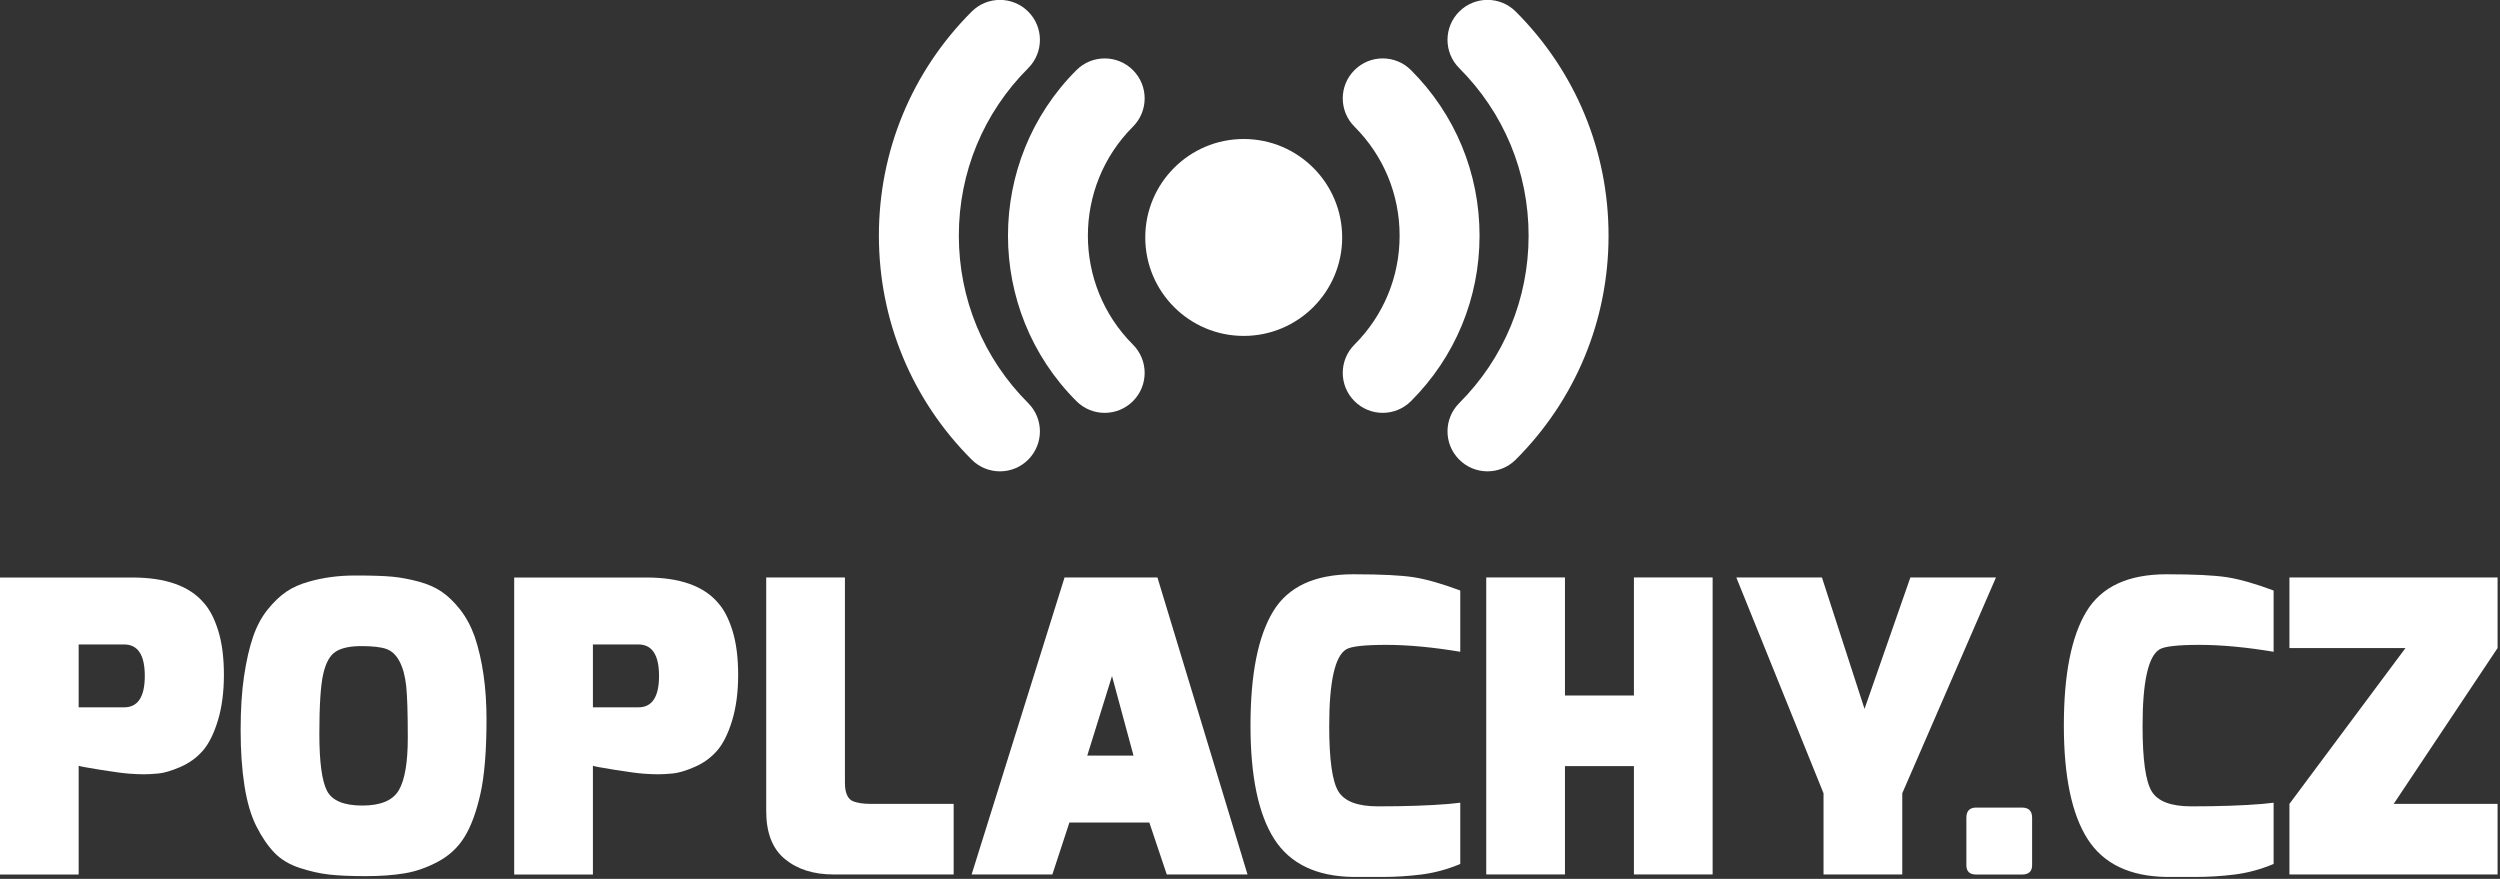 <?xml version="1.0" encoding="UTF-8" standalone="no"?>
<!DOCTYPE svg PUBLIC "-//W3C//DTD SVG 1.1//EN" "http://www.w3.org/Graphics/SVG/1.1/DTD/svg11.dtd">
<svg width="100%" height="100%" viewBox="0 0 714 251" version="1.1" xmlns="http://www.w3.org/2000/svg" xmlns:xlink="http://www.w3.org/1999/xlink" xml:space="preserve" xmlns:serif="http://www.serif.com/" style="fill-rule:evenodd;clip-rule:evenodd;stroke-linejoin:round;stroke-miterlimit:2;">
    <rect x="0" y="0" width="714" height="251" fill="#333333" stroke="none"/>
    <g transform="matrix(1,0,0,1,-1426.83,-2600.45)">
        <g transform="matrix(2.75,0,0,2.75,237.372,926.141)">
            <g transform="matrix(0.49,0,0,0.49,440.699,686.177)">
                <path d="M0,-7.912L9.631,-7.912C12.555,-7.912 14.017,-10.132 14.017,-14.578C14.017,-19.017 12.555,-21.241 9.631,-21.241L0,-21.241L0,-7.912ZM-16.683,27.518L-16.683,-35.43L11.351,-35.43C18.402,-35.43 23.446,-33.653 26.486,-30.098C27.747,-28.724 28.778,-26.745 29.581,-24.165C30.384,-21.583 30.786,-18.459 30.786,-14.793C30.786,-11.123 30.355,-7.883 29.496,-5.073C28.636,-2.264 27.561,-0.131 26.271,1.331C24.982,2.793 23.404,3.927 21.542,4.73C19.678,5.531 18.144,5.99 16.94,6.105C15.737,6.219 14.705,6.277 13.844,6.277C12.985,6.277 11.953,6.234 10.749,6.148C9.544,6.063 7.509,5.791 4.644,5.332C1.775,4.872 0.229,4.586 0,4.47L0,27.518L-16.683,27.518Z" style="fill:white;fill-rule:nonzero;"/>
            </g>
        </g>
        <g transform="matrix(2.75,0,0,2.75,237.372,926.141)">
            <g transform="matrix(0.49,0,0,0.49,467.403,691.93)">
                <path d="M0,-31.472C-1.234,-30.699 -2.122,-29.108 -2.666,-26.7C-3.212,-24.292 -3.483,-20.078 -3.483,-14.058C-3.483,-8.039 -2.938,-3.998 -1.849,-1.935C-0.761,0.131 1.733,1.162 5.632,1.162C9.53,1.162 12.11,0.073 13.372,-2.105C14.632,-4.285 15.263,-7.982 15.263,-13.201C15.263,-18.416 15.148,-22.086 14.919,-24.207C14.69,-26.327 14.216,-28.062 13.5,-29.409C12.784,-30.754 11.852,-31.63 10.706,-32.031C9.558,-32.433 7.795,-32.633 5.418,-32.633C3.038,-32.633 1.232,-32.247 0,-31.472M-16.813,5.591C-17.96,3.327 -18.805,0.461 -19.35,-3.008C-19.895,-6.476 -20.166,-10.417 -20.166,-14.832C-20.166,-19.247 -19.922,-23.075 -19.435,-26.315C-18.948,-29.552 -18.318,-32.303 -17.543,-34.571C-16.77,-36.833 -15.738,-38.767 -14.446,-40.373C-13.156,-41.978 -11.838,-43.239 -10.491,-44.157C-9.146,-45.075 -7.524,-45.791 -5.633,-46.309C-2.652,-47.166 0.602,-47.596 4.127,-47.596C7.653,-47.596 10.29,-47.509 12.039,-47.339C13.787,-47.166 15.621,-46.823 17.542,-46.309C19.463,-45.791 21.097,-45.075 22.444,-44.157C23.79,-43.239 25.096,-41.978 26.357,-40.373C27.618,-38.767 28.649,-36.847 29.453,-34.611C31.115,-29.623 31.946,-23.788 31.946,-17.113C31.946,-10.433 31.518,-5.172 30.656,-1.332C29.796,2.51 28.679,5.549 27.302,7.785C25.927,10.021 24.064,11.771 21.713,13.03C19.362,14.29 16.996,15.124 14.619,15.522C12.239,15.924 9.459,16.124 6.277,16.124C3.096,16.124 0.515,16.009 -1.462,15.781C-3.44,15.552 -5.519,15.08 -7.696,14.362C-9.876,13.646 -11.652,12.57 -13.029,11.137C-14.404,9.704 -15.666,7.856 -16.813,5.591" style="fill:white;fill-rule:nonzero;"/>
            </g>
        </g>
        <g transform="matrix(2.75,0,0,2.75,237.372,926.141)">
            <g transform="matrix(0.49,0,0,0.49,494.106,686.177)">
                <path d="M0,-7.912L9.631,-7.912C12.556,-7.912 14.016,-10.132 14.016,-14.578C14.016,-19.017 12.556,-21.241 9.631,-21.241L0,-21.241L0,-7.912ZM-16.683,27.518L-16.683,-35.43L11.351,-35.43C18.403,-35.43 23.447,-33.653 26.485,-30.098C27.746,-28.724 28.777,-26.745 29.581,-24.165C30.385,-21.583 30.786,-18.459 30.786,-14.793C30.786,-11.123 30.355,-7.883 29.496,-5.073C28.637,-2.264 27.561,-0.131 26.271,1.331C24.981,2.793 23.404,3.927 21.542,4.73C19.678,5.531 18.144,5.99 16.941,6.105C15.736,6.219 14.705,6.277 13.844,6.277C12.984,6.277 11.953,6.234 10.749,6.148C9.544,6.063 7.509,5.791 4.644,5.332C1.775,4.872 0.229,4.586 0,4.47L0,27.518L-16.683,27.518Z" style="fill:white;fill-rule:nonzero;"/>
            </g>
        </g>
        <g transform="matrix(2.75,0,0,2.75,237.372,926.141)">
            <g transform="matrix(0.49,0,0,0.49,512.105,675.387)">
                <path d="M0,36.113L0,-13.417L16.683,-13.417L16.683,30.095C16.683,32.276 17.285,33.593 18.49,34.05C19.463,34.394 20.639,34.568 22.015,34.568L39.729,34.568L39.729,49.53L14.276,49.53C10.033,49.53 6.593,48.441 3.956,46.26C1.319,44.084 0,40.703 0,36.113" style="fill:white;fill-rule:nonzero;"/>
            </g>
        </g>
        <g transform="matrix(2.75,0,0,2.75,237.372,926.141)">
            <g transform="matrix(0.49,0,0,0.49,545.447,681.161)">
                <path d="M0,12.553L9.802,12.553L5.246,-4.301L0,12.553ZM-24.509,37.75L-4.815,-25.197L14.876,-25.197L33.967,37.75L16.854,37.75L13.158,26.742L-3.785,26.742L-7.397,37.75L-24.509,37.75Z" style="fill:white;fill-rule:nonzero;"/>
            </g>
        </g>
        <g transform="matrix(2.75,0,0,2.75,237.372,926.141)">
            <g transform="matrix(0.49,0,0,0.49,584.185,691.868)">
                <path d="M0,-31.306C-5.85,-32.28 -11.079,-32.767 -15.695,-32.767C-20.311,-32.767 -23.134,-32.45 -24.164,-31.82C-26.571,-30.386 -27.777,-24.969 -27.777,-15.567C-27.777,-8.459 -27.131,-3.843 -25.84,-1.721C-24.552,0.4 -21.758,1.459 -17.457,1.459C-11.495,1.459 -6.479,1.288 -2.407,0.945L0,0.686L0,13.671C-2.751,14.818 -5.501,15.563 -8.255,15.907C-11.008,16.25 -13.758,16.423 -16.512,16.423L-22.702,16.423C-30.499,16.306 -36.075,13.629 -39.428,8.383C-42.783,3.137 -44.46,-4.887 -44.46,-15.696C-44.46,-26.501 -42.868,-34.543 -39.686,-39.818C-36.507,-45.091 -30.845,-47.729 -22.702,-47.729C-16.74,-47.729 -12.426,-47.514 -9.761,-47.084C-7.095,-46.656 -3.84,-45.721 0,-44.289L0,-31.306Z" style="fill:white;fill-rule:nonzero;"/>
            </g>
        </g>
        <g transform="matrix(2.75,0,0,2.75,237.372,926.141)">
            <g transform="matrix(0.49,0,0,0.49,586.883,668.81)">
                <path d="M0,62.947L0,0L16.684,0L16.684,25.022L31.302,25.022L31.302,0L47.982,0L47.982,62.947L31.302,62.947L31.302,39.987L16.684,39.987L16.684,62.947L0,62.947Z" style="fill:white;fill-rule:nonzero;"/>
            </g>
        </g>
        <g transform="matrix(2.75,0,0,2.75,237.372,926.141)">
            <g transform="matrix(0.49,0,0,0.49,630.089,668.81)">
                <path d="M0,62.947L-16.687,62.947L-16.687,45.748L-35.175,0L-17.028,0L-7.999,27.861L1.719,0L19.863,0L0,45.748L0,62.947Z" style="fill:white;fill-rule:nonzero;"/>
            </g>
        </g>
        <g transform="matrix(2.75,0,0,2.75,237.372,926.141)">
            <g transform="matrix(0.49,0,0,0.49,636.747,693.68)">
                <path d="M0,10.232L0,0.172C0,-1.262 0.691,-1.979 2.066,-1.979L11.782,-1.979C13.215,-1.979 13.933,-1.262 13.933,0.172L13.933,10.232C13.933,11.553 13.215,12.211 11.782,12.211L2.066,12.211C0.691,12.211 0,11.553 0,10.232" style="fill:white;fill-rule:nonzero;"/>
            </g>
        </g>
        <g transform="matrix(2.75,0,0,2.75,237.372,926.141)">
            <g transform="matrix(0.49,0,0,0.49,668.655,691.868)">
                <path d="M0,-31.306C-5.844,-32.28 -11.077,-32.767 -15.692,-32.767C-20.307,-32.767 -23.132,-32.45 -24.163,-31.82C-26.57,-30.386 -27.774,-24.969 -27.774,-15.567C-27.774,-8.459 -27.128,-3.843 -25.839,-1.721C-24.548,0.4 -21.753,1.459 -17.453,1.459C-11.494,1.459 -6.477,1.288 -2.406,0.945L0,0.686L0,13.671C-2.75,14.818 -5.502,15.563 -8.254,15.907C-11.007,16.25 -13.757,16.423 -16.511,16.423L-22.701,16.423C-30.498,16.306 -36.072,13.629 -39.427,8.383C-42.779,3.137 -44.458,-4.887 -44.458,-15.696C-44.458,-26.501 -42.867,-34.543 -39.685,-39.818C-36.503,-45.091 -30.842,-47.729 -22.701,-47.729C-16.738,-47.729 -12.425,-47.514 -9.76,-47.084C-7.095,-46.656 -3.839,-45.721 0,-44.289L0,-31.306Z" style="fill:white;fill-rule:nonzero;"/>
            </g>
        </g>
        <g transform="matrix(2.75,0,0,2.75,237.372,926.141)">
            <g transform="matrix(0.49,0,0,0.49,670.299,668.81)">
                <path d="M0,62.947L0,47.985L24.598,14.962L0,14.962L0,0L44.115,0L44.115,14.962L22.101,47.985L44.115,47.985L44.115,62.947L0,62.947Z" style="fill:white;fill-rule:nonzero;"/>
            </g>
        </g>
        <g transform="matrix(2.75,0,0,2.75,237.372,926.141)">
            <g transform="matrix(0,-0.49,-0.49,0,561.696,623.276)">
                <path d="M-20.867,-20.867C-32.39,-20.867 -41.734,-11.524 -41.734,0.001C-41.734,11.525 -32.39,20.867 -20.867,20.867C-9.343,20.867 0,11.525 0,0.001C0,-11.524 -9.343,-20.867 -20.867,-20.867" style="fill:white;fill-rule:nonzero;"/>
            </g>
        </g>
        <g transform="matrix(2.75,0,0,2.75,237.372,926.141)">
            <g transform="matrix(0.49,0,0,0.49,547.257,614.502)">
                <path d="M0,75.95C-2.168,75.95 -4.335,75.122 -5.989,73.469C-25.333,54.124 -25.333,22.651 -5.989,3.307C-2.681,0 2.682,0 5.99,3.307C9.299,6.615 9.299,11.98 5.99,15.288C-6.747,28.025 -6.747,48.75 5.99,61.487C9.299,64.795 9.299,70.16 5.99,73.469C4.335,75.122 2.169,75.95 0,75.95" style="fill:white;fill-rule:nonzero;"/>
            </g>
        </g>
        <g transform="matrix(2.75,0,0,2.75,237.372,926.141)">
            <g transform="matrix(0.49,0,0,0.49,536.379,608.424)">
                <path d="M0,100.749C-2.169,100.749 -4.336,99.923 -5.991,98.267C-18.674,85.585 -25.657,68.723 -25.657,50.787C-25.657,32.852 -18.674,15.99 -5.991,3.308C-2.681,0 2.682,0.001 5.991,3.308C9.299,6.617 9.299,11.98 5.991,15.289C-3.493,24.771 -8.715,37.377 -8.715,50.787C-8.715,64.198 -3.493,76.806 5.991,86.287C9.299,89.594 9.299,94.957 5.991,98.267C4.335,99.923 2.168,100.749 0,100.749" style="fill:white;fill-rule:nonzero;"/>
            </g>
        </g>
        <g transform="matrix(2.75,0,0,2.75,237.372,926.141)">
            <g transform="matrix(0.49,0,0,0.49,576.133,614.5)">
                <path d="M0,75.951C-2.167,75.951 -4.339,75.124 -5.991,73.47C-9.301,70.161 -9.301,64.796 -5.99,61.489C0.179,55.32 3.579,47.116 3.579,38.389C3.579,29.663 0.179,21.46 -5.99,15.291C-9.301,11.982 -9.301,6.618 -5.991,3.31C-2.682,0 2.679,0 5.989,3.309C15.361,12.68 20.521,25.138 20.521,38.389C20.521,51.641 15.361,64.1 5.989,73.47C4.332,75.124 2.167,75.951 0,75.951" style="fill:white;fill-rule:nonzero;"/>
            </g>
        </g>
        <g transform="matrix(2.75,0,0,2.75,237.372,926.141)">
            <g transform="matrix(0.49,0,0,0.49,587.012,608.422)">
                <path d="M0,100.75C-2.167,100.75 -4.338,99.924 -5.991,98.267C-9.301,94.961 -9.301,89.597 -5.99,86.289C3.491,76.806 8.715,64.198 8.715,50.789C8.715,37.378 3.491,24.771 -5.99,15.29C-9.301,11.981 -9.301,6.619 -5.991,3.31C-2.683,0.001 2.68,0 5.989,3.308C18.673,15.991 25.659,32.853 25.659,50.789C25.659,68.726 18.673,85.587 5.989,98.269C4.333,99.924 2.167,100.75 0,100.75" style="fill:white;fill-rule:nonzero;"/>
            </g>
        </g>
    </g>
</svg>
